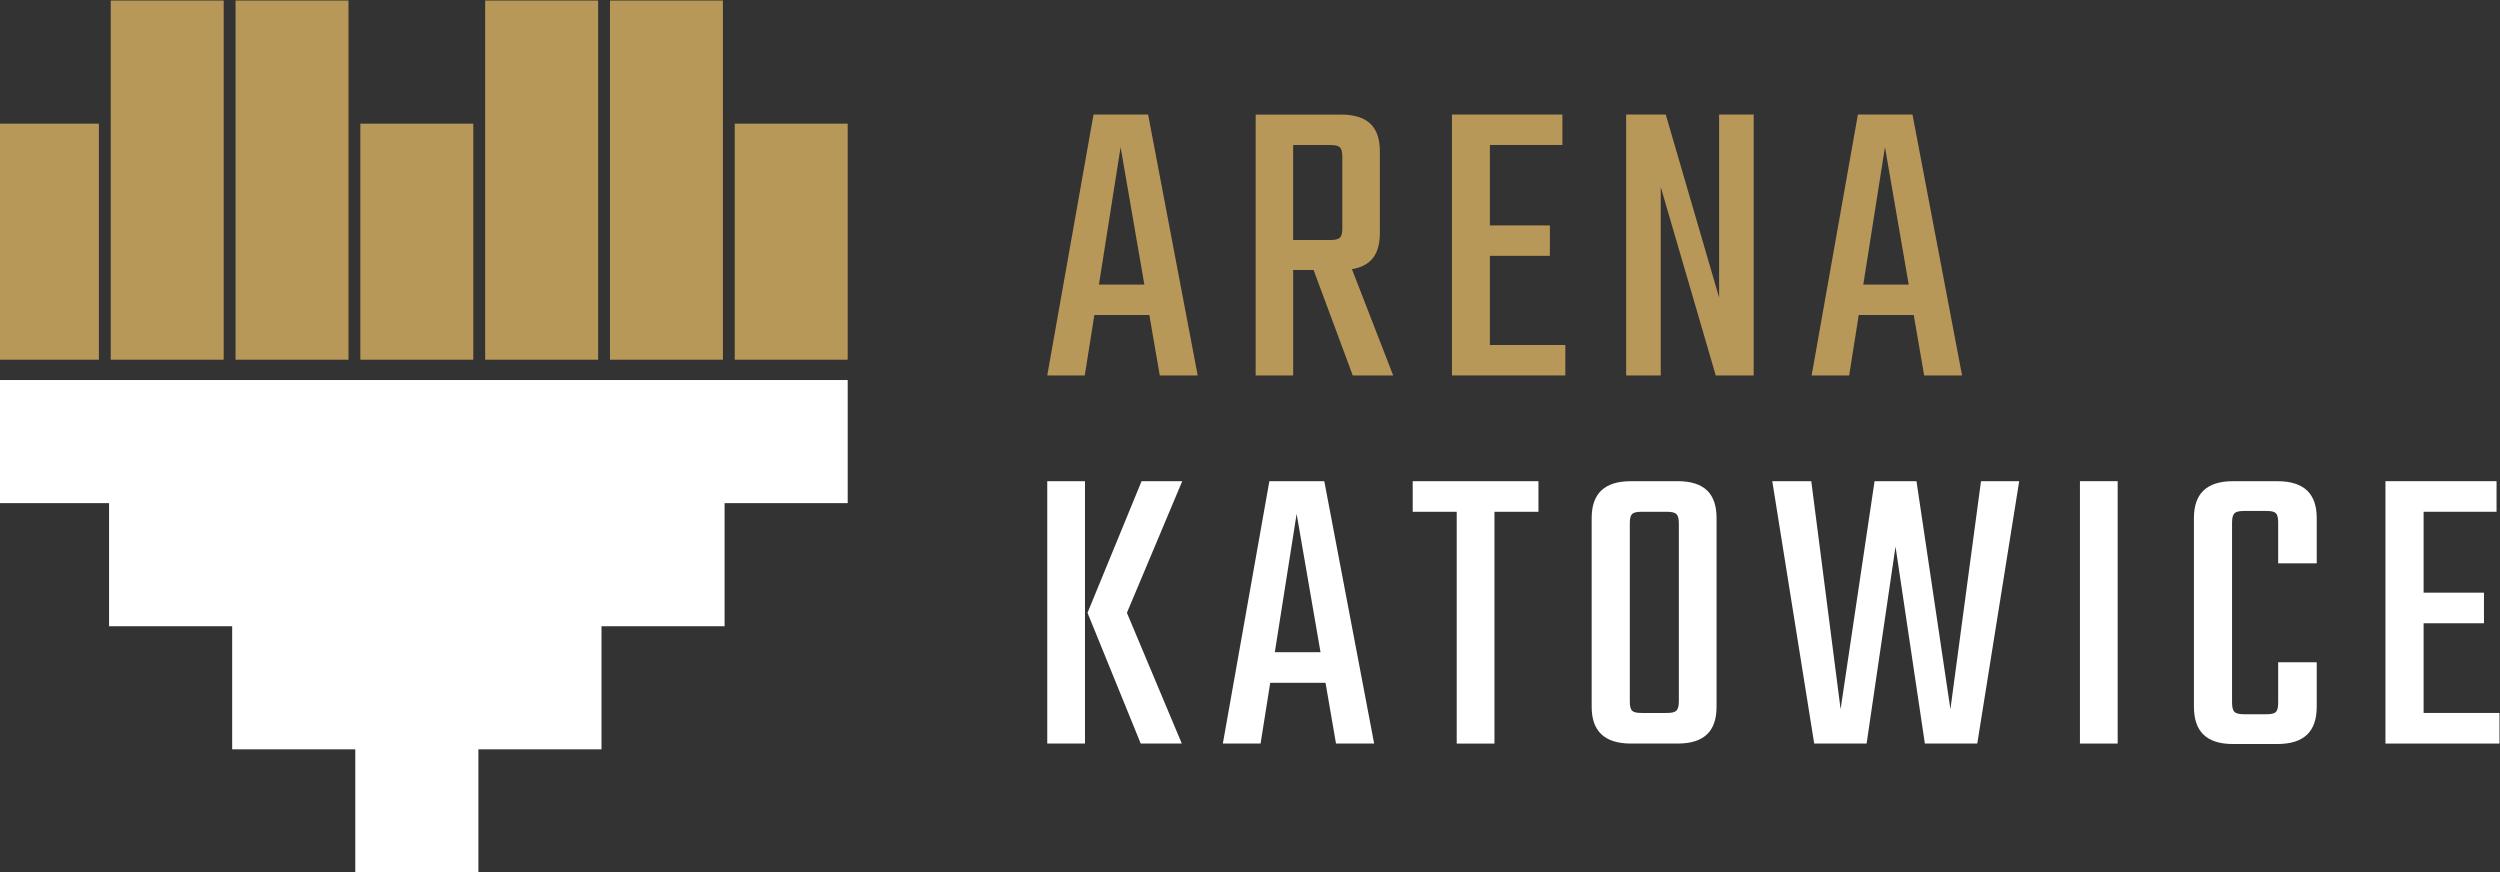 <?xml version="1.0" encoding="UTF-8"?>
<svg xmlns="http://www.w3.org/2000/svg" width="1149" height="401" viewBox="0 0 1149 401" fill="none">
  <rect x="0" y="0" width="1149" height="401" fill="#333333" stroke="none"/>
  <g clip-path="url(#clip0_1064_9615)">
    <path d="M481.32 221.15H498.66V341.74H481.32V221.15ZM517.92 281.64L543.16 341.74H524.28L499.82 281.64L524.67 221.15H543.36L517.93 281.64H517.92Z" fill="white"></path>
    <path d="M609.22 313.81H583.79L579.36 341.74H562.02L583.4 221.15H608.64L631.56 341.74H614.03L609.21 313.81H609.22ZM606.91 299.75L595.93 236.18L585.91 299.75H606.91Z" fill="white"></path>
    <path d="M707.08 235.22H686.85V341.75H669.51V235.22H649.28V221.16H707.07V235.22H707.08Z" fill="white"></path>
    <path d="M771.02 221.15C783.54 221.15 788.93 227.12 788.93 238.1V324.79C788.93 335.77 783.54 341.74 771.02 341.74H749.64C737.12 341.74 731.53 335.77 731.53 324.79V238.1C731.53 227.12 737.12 221.15 749.64 221.15H771.02ZM771.6 240.8C771.6 236.18 770.45 235.21 765.82 235.21H754.65C750.03 235.21 749.06 236.17 749.06 240.8V322.09C749.06 326.71 750.02 327.68 754.65 327.68H765.82C770.44 327.68 771.6 326.72 771.6 322.09V240.8Z" fill="white"></path>
    <path d="M928.02 221.15L908.75 341.74H884.67L871.18 251.2L857.89 341.74H833.81L814.54 221.15H832.46L845.94 325.95L861.55 221.15H880.81L896.41 325.95L910.47 221.15H928H928.02Z" fill="white"></path>
    <path d="M973.28 221.15V341.74H955.94V221.15H973.28Z" fill="white"></path>
    <path d="M1047.05 258.91V240.42C1047.05 235.8 1046.09 234.83 1041.46 234.83H1031.63C1027.01 234.83 1025.85 235.79 1025.85 240.42V322.68C1025.85 327.3 1027.01 328.27 1031.63 328.27H1041.46C1046.08 328.27 1047.05 327.31 1047.05 322.68V304.38H1064.77V324.8C1064.77 335.97 1059.18 341.95 1046.66 341.95H1026.24C1013.91 341.95 1008.33 335.98 1008.33 324.8V238.11C1008.33 227.13 1013.92 221.16 1026.24 221.16H1046.66C1059.18 221.16 1064.77 227.13 1064.77 238.11V258.91H1047.05Z" fill="white"></path>
    <path d="M1148.76 327.68V341.74H1096.36V221.15H1147.41V235.21H1113.89V272.39H1141.63V286.45H1113.89V327.67H1148.76V327.68Z" fill="white"></path>
    <path d="M528.24 144.78H502.96L498.56 172.55H481.32L502.58 52.65H527.67L550.46 172.55H533.03L528.24 144.78ZM525.95 130.8L515.03 67.6L505.07 130.8H525.95Z" fill="#B89858"></path>
    <path d="M603.72 124.1H594.34V172.56H577.1V52.66H616.37C628.82 52.66 634.18 58.6 634.18 69.51V107.05C634.18 116.63 630.35 122.18 621.35 123.72L640.31 172.56H621.73L603.73 124.1H603.72ZM594.33 110.31H611.18C615.78 110.31 616.93 109.35 616.93 104.76V72.2C616.93 67.61 615.78 66.65 611.18 66.65H594.33V110.32V110.31Z" fill="#B89858"></path>
    <path d="M719.42 158.57V172.55H667.32V52.65H718.08V66.63H684.75V103.6H712.33V117.58H684.75V158.57H719.42Z" fill="#B89858"></path>
    <path d="M805.99 52.65V172.55H788.56L763.28 85.97V172.55H747.38V52.65H765.58L790.1 136.73V52.65H806H805.99Z" fill="#B89858"></path>
    <path d="M879.55 144.78H854.27L849.87 172.55H832.63L853.89 52.65H878.98L901.77 172.55H884.34L879.55 144.78ZM877.25 130.8L866.33 67.6L856.37 130.8H877.25Z" fill="#B89858"></path>
    <path d="M45.45 56.83H-6.45V165.32H45.45V56.83Z" fill="#B89858"></path>
    <path fill-rule="evenodd" clip-rule="evenodd" d="M-6.45 174.66H389.6V231.24H333.02V287.82H276.45V344.39H219.87V400.97H163.29V344.39H106.71V287.82H50.13V231.24H-6.45V174.66Z" fill="white"></path>
    <path d="M102.81 0.25H50.9V165.32H102.81V0.25Z" fill="#B89858"></path>
    <path d="M160.17 0.25H108.26V165.32H160.17V0.25Z" fill="#B89858"></path>
    <path d="M217.53 56.83H165.62V165.32H217.53V56.83Z" fill="#B89858"></path>
    <path d="M274.9 0.25H222.98V165.32H274.9V0.25Z" fill="#B89858"></path>
    <path d="M332.25 0.25H280.34V165.32H332.25V0.25Z" fill="#B89858"></path>
    <path d="M389.6 56.83H337.69V165.32H389.6V56.83Z" fill="#B89858"></path>
  </g>
  <defs>
    <clipPath id="clip0_1064_9615">
      <rect width="1149" height="401" fill="white"></rect>
    </clipPath>
  </defs>
</svg>
